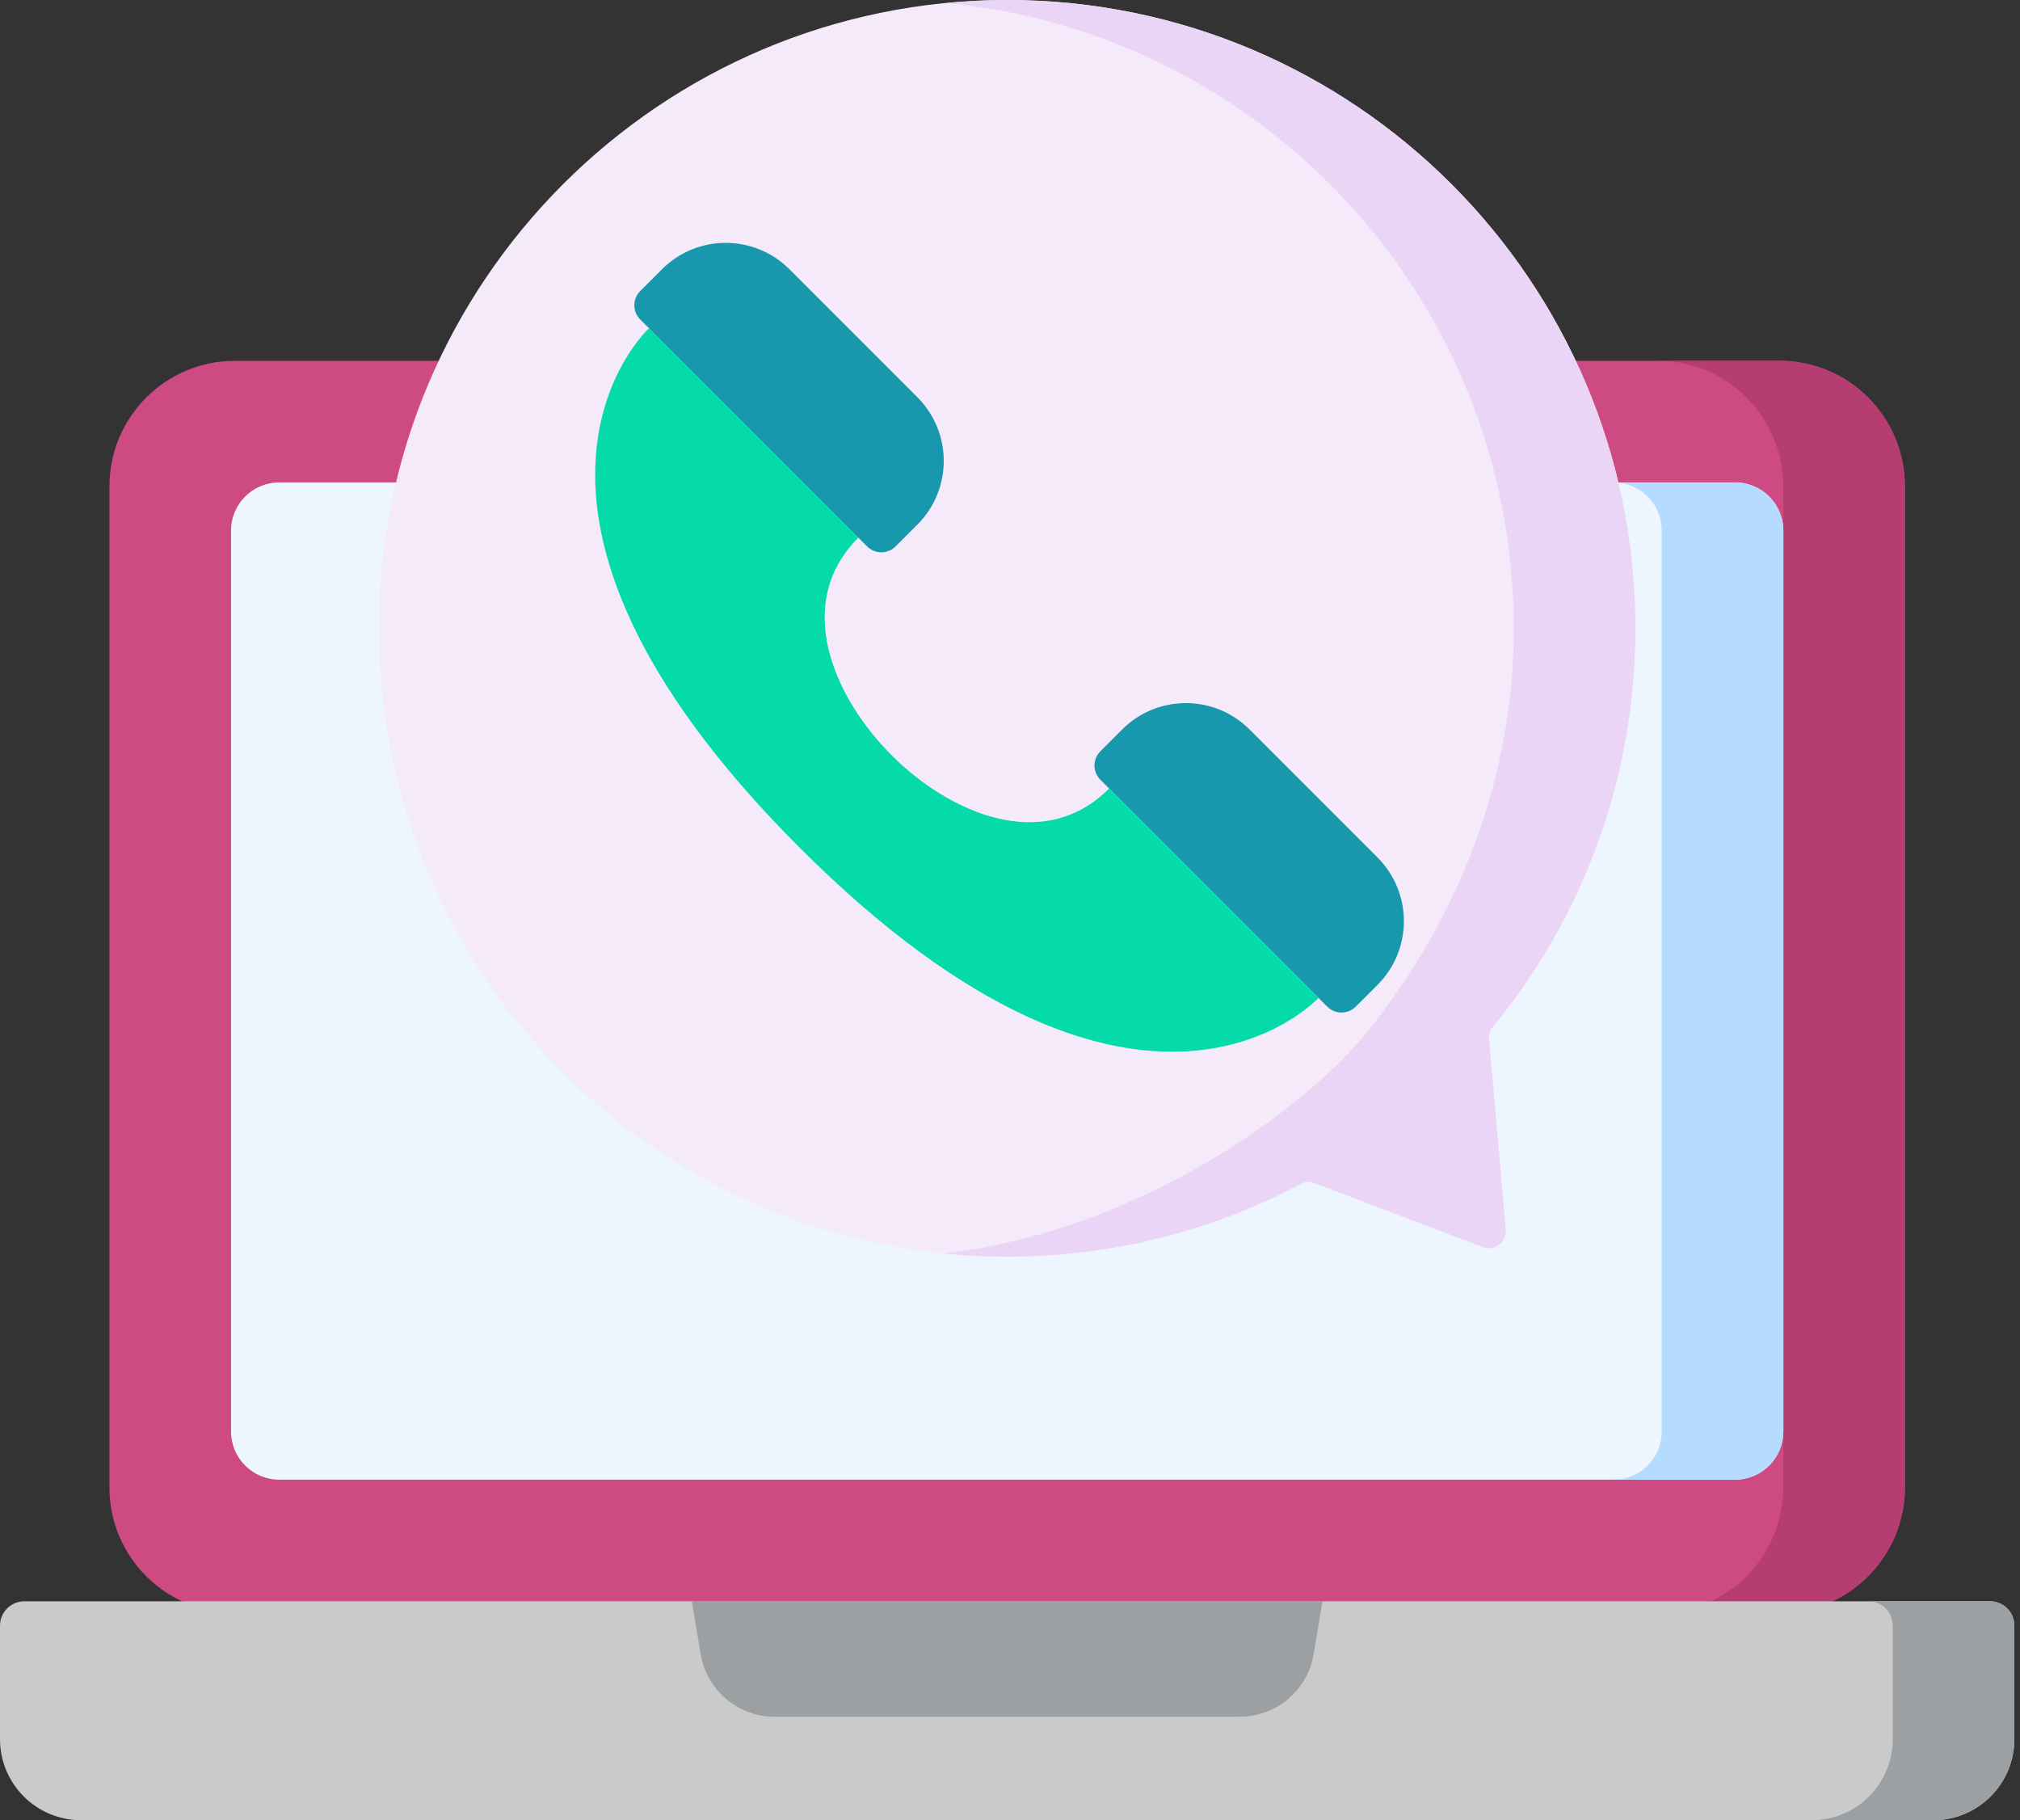 <svg width="222" height="200" viewBox="0 0 222 200" fill="none" xmlns="http://www.w3.org/2000/svg">
<rect x="0" y="0" width="222" height="200" fill="#333333" stroke="none"/>
<path d="M195.558 177.23H25.822C18.203 177.23 12.027 171.053 12.027 163.434V53.44C12.027 45.821 18.203 39.644 25.822 39.644H195.557C203.176 39.644 209.353 45.821 209.353 53.44V163.434C209.353 171.053 203.177 177.23 195.558 177.23Z" fill="#CD4A82"/>
<path d="M195.622 39.644H182.259C189.843 39.644 195.991 45.849 195.991 53.504V163.369C195.991 171.024 189.843 177.229 182.259 177.229H195.622C203.206 177.229 209.353 171.024 209.353 163.369V53.504C209.353 45.849 203.206 39.644 195.622 39.644Z" fill="#B63D71"/>
<path d="M25.39 157.281V58.309C25.39 55.381 27.763 53.007 30.692 53.007H190.688C193.616 53.007 195.99 55.381 195.99 58.309V157.281C195.99 160.209 193.616 162.583 190.688 162.583H30.692C27.764 162.583 25.39 160.209 25.39 157.281Z" fill="#EDF5FF"/>
<path d="M190.688 53.007H177.325C180.253 53.007 182.627 55.381 182.627 58.309V157.281C182.627 160.209 180.253 162.583 177.325 162.583H190.688C193.616 162.583 195.99 160.209 195.99 157.281V58.309C195.99 55.381 193.616 53.007 190.688 53.007Z" fill="#B5DBFF"/>
<path d="M212.471 200H8.909C3.989 200 0 196.011 0 191.091V178.619C0 177.143 1.196 175.946 2.673 175.946H218.707C220.184 175.946 221.38 177.143 221.38 178.619V191.091C221.38 196.011 217.391 200 212.471 200Z" fill="#CACACA"/>
<path d="M218.707 175.946H205.345C206.821 175.946 208.017 177.143 208.017 178.619V191.091C208.017 196.011 204.028 200 199.108 200H212.471C217.391 200 221.38 196.011 221.38 191.091V178.619C221.38 177.143 220.184 175.946 218.707 175.946Z" fill="#9CA0A3"/>
<path d="M136.239 188.635H85.141C81.109 188.635 77.668 185.721 77.004 181.745L76.036 175.947H145.343L144.375 181.745C143.712 185.721 140.271 188.635 136.239 188.635Z" fill="#9CA0A3"/>
<path d="M163.643 114.074L165.482 135.115C165.602 136.489 164.244 137.516 162.955 137.026L144.378 129.964C143.939 129.798 143.453 129.832 143.038 130.052C133.388 135.179 122.378 138.084 110.69 138.084C72.561 138.084 41.648 107.176 41.648 69.043C41.648 30.946 72.594 -0 110.691 4.53093e-09C148.824 0 179.732 30.913 179.732 69.042C179.732 85.699 173.835 100.979 164.01 112.901C163.739 113.23 163.606 113.65 163.643 114.074Z" fill="#F4EAFA"/>
<path d="M163.643 114.074C163.606 113.65 163.739 113.231 164.01 112.902C173.836 100.98 179.732 85.7 179.732 69.043C179.732 30.914 148.824 0.001 110.691 0.001C108.439 0.001 106.212 0.113 104.014 0.324C139.009 3.687 166.369 33.17 166.369 69.043C166.369 85.7 160.211 100.769 150.647 112.902C143.076 122.506 124.292 135.438 103.631 137.729C105.952 137.964 108.307 138.085 110.69 138.085C122.378 138.085 133.389 135.179 143.038 130.052C143.453 129.832 143.94 129.798 144.378 129.964L162.955 137.026C164.244 137.516 165.602 136.49 165.482 135.115L163.643 114.074Z" fill="#EBD5F6"/>
<path d="M137.328 80.155L151.388 94.215C155.255 98.082 155.255 104.351 151.388 108.218L148.996 110.609C148.132 111.474 146.731 111.474 145.867 110.609L120.934 85.677C120.069 84.812 120.069 83.411 120.934 82.547L123.326 80.155C127.192 76.288 133.461 76.288 137.328 80.155Z" fill="#1898AD"/>
<path d="M71.325 36.068L94.334 59.078C87.105 66.307 91.619 76.616 97.989 82.986C104.358 89.355 114.668 93.869 121.897 86.64L144.903 109.647C144.903 109.647 125.539 130.796 87.859 93.116C50.176 55.433 71.325 36.068 71.325 36.068Z" fill="#04DBA8"/>
<path d="M100.818 43.645L86.758 29.585C82.891 25.718 76.622 25.718 72.755 29.585L70.363 31.977C69.499 32.841 69.499 34.242 70.363 35.107L95.296 60.04C96.161 60.904 97.562 60.904 98.426 60.04L100.818 57.648C104.685 53.781 104.685 47.512 100.818 43.645Z" fill="#1898AD"/>
</svg>
